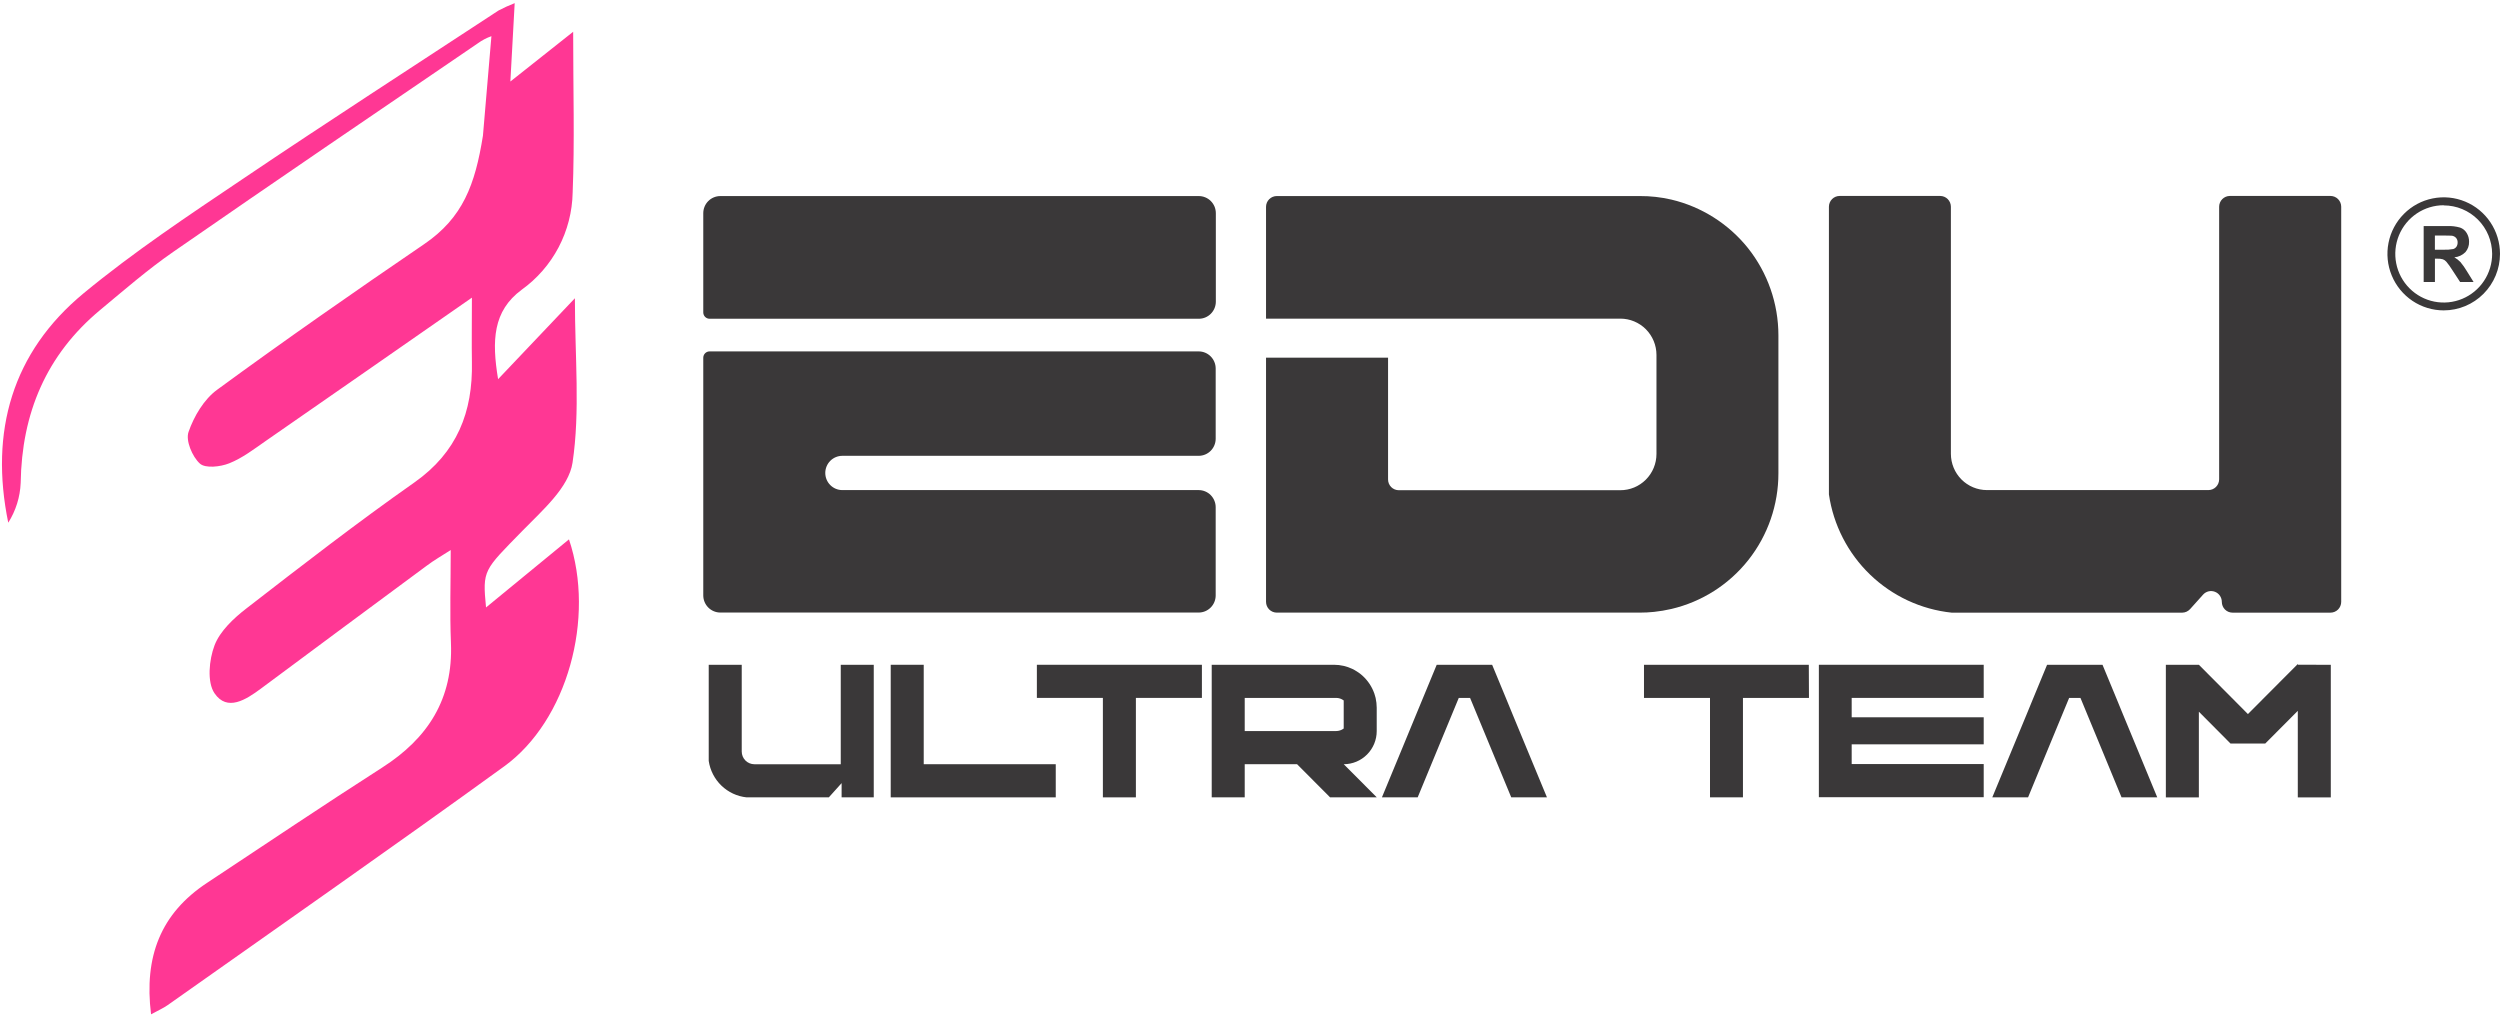 <svg width="143" height="59" viewBox="0 0 143 59" fill="none" xmlns="http://www.w3.org/2000/svg">
<g clip-path="url(#clip0_1290_642)">
<path d="M26.993 17.026C22.806 19.937 19.012 22.582 15.212 25.214C14.538 25.683 13.865 26.202 13.111 26.502C12.603 26.705 11.743 26.802 11.431 26.515C10.998 26.119 10.612 25.205 10.783 24.711C11.095 23.809 11.667 22.844 12.417 22.296C16.309 19.446 20.274 16.683 24.257 13.968C26.479 12.455 27.175 10.567 27.624 7.762C27.624 7.762 27.959 3.892 28.109 2.07C27.831 2.167 27.57 2.305 27.332 2.478C21.513 6.443 15.69 10.4 9.902 14.412C8.446 15.42 7.099 16.593 5.731 17.73C2.647 20.294 1.242 23.638 1.183 27.625C1.149 28.432 0.904 29.216 0.472 29.898C-0.599 24.68 0.696 20.158 4.777 16.78C7.653 14.405 10.783 12.324 13.88 10.24C18.721 6.973 23.628 3.809 28.511 0.604C28.812 0.445 29.122 0.303 29.44 0.18C29.357 1.682 29.288 2.952 29.193 4.663L32.785 1.817C32.785 5.157 32.873 8.093 32.756 11.021C32.734 12.111 32.459 13.181 31.953 14.145C31.446 15.11 30.721 15.942 29.837 16.575C28.194 17.793 28.125 19.482 28.491 21.689L32.884 17.06C32.884 20.454 33.191 23.516 32.749 26.466C32.538 27.878 31.027 29.192 29.898 30.347C27.653 32.645 27.595 32.588 27.801 34.746L32.545 30.852C34.065 35.351 32.446 41.225 28.841 43.835C22.47 48.453 16.011 52.952 9.586 57.496C9.344 57.667 9.065 57.787 8.641 58.019C8.228 54.715 9.193 52.248 11.842 50.501C15.178 48.295 18.496 46.06 21.863 43.904C24.483 42.227 25.925 39.976 25.794 36.778C25.725 35.074 25.781 33.362 25.781 31.463C25.294 31.777 24.829 32.04 24.4 32.365C21.238 34.701 18.078 37.044 14.92 39.392C14.074 40.019 12.996 40.72 12.271 39.656C11.835 39.018 11.959 37.735 12.271 36.916C12.583 36.097 13.369 35.362 14.103 34.796C17.264 32.347 20.429 29.896 23.7 27.598C26.149 25.877 27.052 23.566 26.993 20.706C26.975 19.622 26.993 18.544 26.993 17.026Z" fill="#FF3794"/>
<path d="M99.983 14.189C98.871 12.802 97.33 11.826 95.605 11.417C95.011 11.279 94.403 11.211 93.793 11.214H73.032C72.869 11.214 72.713 11.28 72.597 11.395C72.482 11.511 72.417 11.668 72.417 11.832V18.226H92.684C92.956 18.226 93.224 18.279 93.475 18.384C93.725 18.488 93.953 18.641 94.145 18.833C94.336 19.026 94.489 19.255 94.592 19.506C94.696 19.758 94.75 20.028 94.75 20.3V25.967C94.75 26.24 94.696 26.509 94.592 26.761C94.489 27.013 94.336 27.241 94.144 27.434C93.953 27.626 93.725 27.779 93.475 27.883C93.224 27.987 92.955 28.04 92.684 28.04H80.009C79.929 28.04 79.849 28.024 79.774 27.993C79.7 27.962 79.632 27.916 79.575 27.859C79.518 27.801 79.473 27.733 79.442 27.658C79.412 27.583 79.396 27.503 79.397 27.422V20.46H72.417V34.424C72.417 34.588 72.482 34.745 72.597 34.861C72.713 34.977 72.869 35.042 73.032 35.042H93.793C94.068 35.042 94.344 35.028 94.617 34.999C94.949 34.963 95.279 34.908 95.605 34.832C97.347 34.423 98.901 33.434 100.012 32.025C101.123 30.616 101.727 28.87 101.725 27.072V19.18C101.724 17.366 101.11 15.606 99.983 14.189Z" fill="#3A3839"/>
<path d="M133.917 11.826V34.427C133.917 34.59 133.852 34.748 133.737 34.864C133.621 34.979 133.465 35.044 133.302 35.044H127.703C127.54 35.044 127.383 34.979 127.268 34.864C127.153 34.748 127.088 34.59 127.088 34.427C127.088 34.302 127.05 34.18 126.98 34.077C126.91 33.974 126.81 33.895 126.694 33.85C126.578 33.805 126.451 33.797 126.331 33.825C126.21 33.854 126.1 33.919 126.017 34.012L125.272 34.842C125.215 34.904 125.145 34.955 125.068 34.99C124.991 35.025 124.907 35.043 124.823 35.044H111.672H111.636C109.884 34.86 108.243 34.095 106.971 32.87C105.7 31.645 104.87 30.03 104.614 28.279V28.227V11.826C104.614 11.662 104.679 11.505 104.794 11.389C104.909 11.273 105.066 11.208 105.229 11.208H110.976C111.139 11.208 111.296 11.273 111.411 11.389C111.526 11.505 111.591 11.662 111.591 11.826V25.959C111.591 26.509 111.809 27.037 112.196 27.426C112.583 27.815 113.109 28.033 113.656 28.033H126.32C126.483 28.033 126.64 27.968 126.755 27.852C126.87 27.736 126.935 27.579 126.935 27.416V11.909V11.826C126.935 11.745 126.951 11.664 126.982 11.589C127.013 11.514 127.058 11.446 127.115 11.389C127.172 11.332 127.24 11.286 127.315 11.255C127.389 11.224 127.469 11.208 127.55 11.208H133.304C133.467 11.209 133.623 11.274 133.738 11.39C133.852 11.506 133.917 11.662 133.917 11.826Z" fill="#3A3839"/>
<path d="M68.563 11.215H41.204C40.945 11.215 40.696 11.318 40.513 11.502C40.33 11.686 40.227 11.936 40.227 12.196V17.87C40.227 17.917 40.236 17.965 40.255 18.009C40.273 18.053 40.299 18.093 40.333 18.127C40.367 18.16 40.406 18.187 40.45 18.205C40.494 18.223 40.541 18.233 40.589 18.233H47.772C47.792 18.232 47.811 18.232 47.831 18.233H68.572C68.83 18.233 69.078 18.13 69.26 17.946C69.443 17.763 69.546 17.514 69.546 17.254V12.203C69.547 12.073 69.522 11.944 69.474 11.823C69.424 11.703 69.352 11.594 69.261 11.502C69.169 11.409 69.06 11.337 68.94 11.288C68.82 11.238 68.692 11.214 68.563 11.215Z" fill="#3A3839"/>
<path d="M68.563 20.1H51.31H40.589C40.493 20.1 40.401 20.138 40.334 20.205C40.266 20.273 40.228 20.364 40.227 20.46V34.056C40.227 34.317 40.33 34.566 40.513 34.75C40.696 34.934 40.945 35.038 41.204 35.038H68.563C68.691 35.038 68.818 35.012 68.936 34.963C69.054 34.913 69.162 34.841 69.252 34.75C69.343 34.659 69.415 34.551 69.463 34.432C69.512 34.313 69.537 34.185 69.537 34.056V29.014C69.537 28.885 69.512 28.758 69.463 28.639C69.415 28.52 69.343 28.412 69.252 28.32C69.162 28.229 69.054 28.157 68.936 28.108C68.818 28.058 68.691 28.033 68.563 28.033H48.181C47.922 28.033 47.675 27.93 47.492 27.746C47.309 27.563 47.206 27.314 47.206 27.054C47.206 26.926 47.231 26.798 47.28 26.679C47.329 26.56 47.401 26.452 47.491 26.361C47.582 26.27 47.689 26.197 47.807 26.148C47.926 26.099 48.053 26.073 48.181 26.073H68.563C68.821 26.073 69.069 25.97 69.251 25.787C69.434 25.603 69.537 25.354 69.537 25.095V21.078C69.537 20.819 69.434 20.57 69.251 20.386C69.069 20.203 68.821 20.1 68.563 20.1Z" fill="#3A3839"/>
<path d="M49.979 38.025V45.609H48.14V44.795L47.409 45.609H42.705C42.165 45.553 41.659 45.317 41.267 44.939C40.874 44.561 40.618 44.063 40.539 43.523V38.025H42.427V42.987C42.427 43.18 42.503 43.365 42.639 43.502C42.775 43.638 42.96 43.715 43.152 43.715H48.091V38.028L49.979 38.025Z" fill="#3A3839"/>
<path d="M60.389 43.713V45.609H50.949V38.025H52.837V43.713H60.389Z" fill="#3A3839"/>
<path d="M68.749 39.92H64.973V45.609H63.085V39.92H59.309V38.025H68.749V39.92Z" fill="#3A3839"/>
<path d="M78.752 45.609H76.081L74.193 43.713H71.198V45.609H69.31V38.025H76.303C76.49 38.025 76.677 38.046 76.86 38.089C76.945 38.109 77.028 38.134 77.109 38.161C77.19 38.188 77.268 38.222 77.347 38.258L77.497 38.337C77.571 38.377 77.641 38.425 77.711 38.472L77.845 38.573C78.152 38.825 78.393 39.147 78.55 39.511C78.573 39.563 78.593 39.617 78.613 39.672C78.633 39.726 78.665 39.836 78.685 39.92C78.726 40.104 78.747 40.292 78.748 40.481V41.819C78.748 42.321 78.549 42.803 78.195 43.158C77.842 43.513 77.362 43.713 76.862 43.713L78.752 45.609ZM76.424 41.816C76.581 41.816 76.734 41.766 76.86 41.672V40.066C76.735 39.971 76.582 39.919 76.424 39.92H71.198V41.816H76.424Z" fill="#3A3839"/>
<path d="M88.486 45.609H86.443L85.263 42.759L84.479 40.865L84.088 39.92H83.442L83.051 40.865L82.268 42.759L81.091 45.609H79.046L80.225 42.759L81.006 40.865L81.397 39.92L82.18 38.025H85.35L86.134 39.92L86.522 40.865L87.305 42.759L88.486 45.609Z" fill="#3A3839"/>
<path d="M103.473 39.92H99.697V45.609H97.812V39.92H94.036V38.025H103.464L103.473 39.92Z" fill="#3A3839"/>
<path d="M105.916 39.92V41.029H113.468V42.576H105.916V43.704H113.468V45.6H104.039V38.025H113.468V39.92H105.916Z" fill="#3A3839"/>
<path d="M123.395 45.609H121.352L120.176 42.759L119.392 40.865L119.002 39.92H118.355L117.964 40.865L117.181 42.759L116.005 45.609H113.959L115.138 42.759L115.922 40.865L116.31 39.92L117.093 38.025H120.263L121.047 39.92L121.435 40.865L122.219 42.759L123.395 45.609Z" fill="#3A3839"/>
<path d="M133.322 38.026V39.92V45.61H131.434V40.66L129.573 42.529H127.584L125.775 40.709V45.61H123.887V39.92V38.026H125.777L127.66 39.918L128.581 40.845L129.504 39.918L131.392 38.023L131.436 37.976V38.023L133.322 38.026Z" fill="#3A3839"/>
<path d="M138.634 16.131V12.931H139.981C140.231 12.919 140.481 12.949 140.722 13.019C140.877 13.075 141.008 13.183 141.092 13.325C141.186 13.476 141.234 13.651 141.231 13.828C141.238 14.046 141.163 14.259 141.02 14.424C140.851 14.594 140.628 14.698 140.389 14.719C140.517 14.792 140.633 14.882 140.735 14.987C140.871 15.15 140.993 15.323 141.101 15.506L141.489 16.131H140.719L140.264 15.434C140.162 15.269 140.049 15.113 139.925 14.965C139.873 14.905 139.806 14.859 139.732 14.832C139.626 14.803 139.517 14.79 139.408 14.796H139.278V16.131H138.634ZM139.276 14.284H139.752C139.945 14.293 140.138 14.28 140.329 14.245C140.402 14.221 140.466 14.174 140.511 14.11C140.556 14.038 140.578 13.954 140.576 13.869C140.58 13.774 140.549 13.682 140.488 13.61C140.426 13.54 140.341 13.495 140.248 13.483C140.194 13.483 140.039 13.472 139.779 13.472H139.276V14.284Z" fill="#3A3839"/>
<path d="M139.781 17.754C139.144 17.754 138.522 17.565 137.992 17.209C137.463 16.854 137.05 16.349 136.807 15.758C136.563 15.167 136.499 14.517 136.623 13.89C136.748 13.262 137.054 12.686 137.504 12.234C137.955 11.781 138.528 11.473 139.153 11.349C139.777 11.224 140.424 11.288 141.013 11.533C141.601 11.777 142.104 12.192 142.457 12.724C142.811 13.256 143 13.881 143 14.521C142.999 15.378 142.66 16.2 142.056 16.806C141.453 17.413 140.634 17.754 139.781 17.754ZM139.781 11.74C139.233 11.74 138.697 11.903 138.241 12.209C137.786 12.515 137.431 12.95 137.221 13.458C137.012 13.967 136.957 14.527 137.064 15.066C137.171 15.606 137.435 16.102 137.823 16.491C138.21 16.88 138.704 17.145 139.242 17.252C139.779 17.359 140.336 17.304 140.842 17.093C141.349 16.882 141.781 16.525 142.085 16.067C142.389 15.609 142.551 15.071 142.551 14.521C142.548 13.784 142.255 13.079 141.736 12.56C141.216 12.041 140.514 11.749 139.781 11.749V11.74Z" fill="#3A3839"/>
</g>
<defs>
<clipPath id="clip0_1290_642">
<rect width="143" height="58.198" fill="white"/>
</clipPath>
</defs>
</svg>
